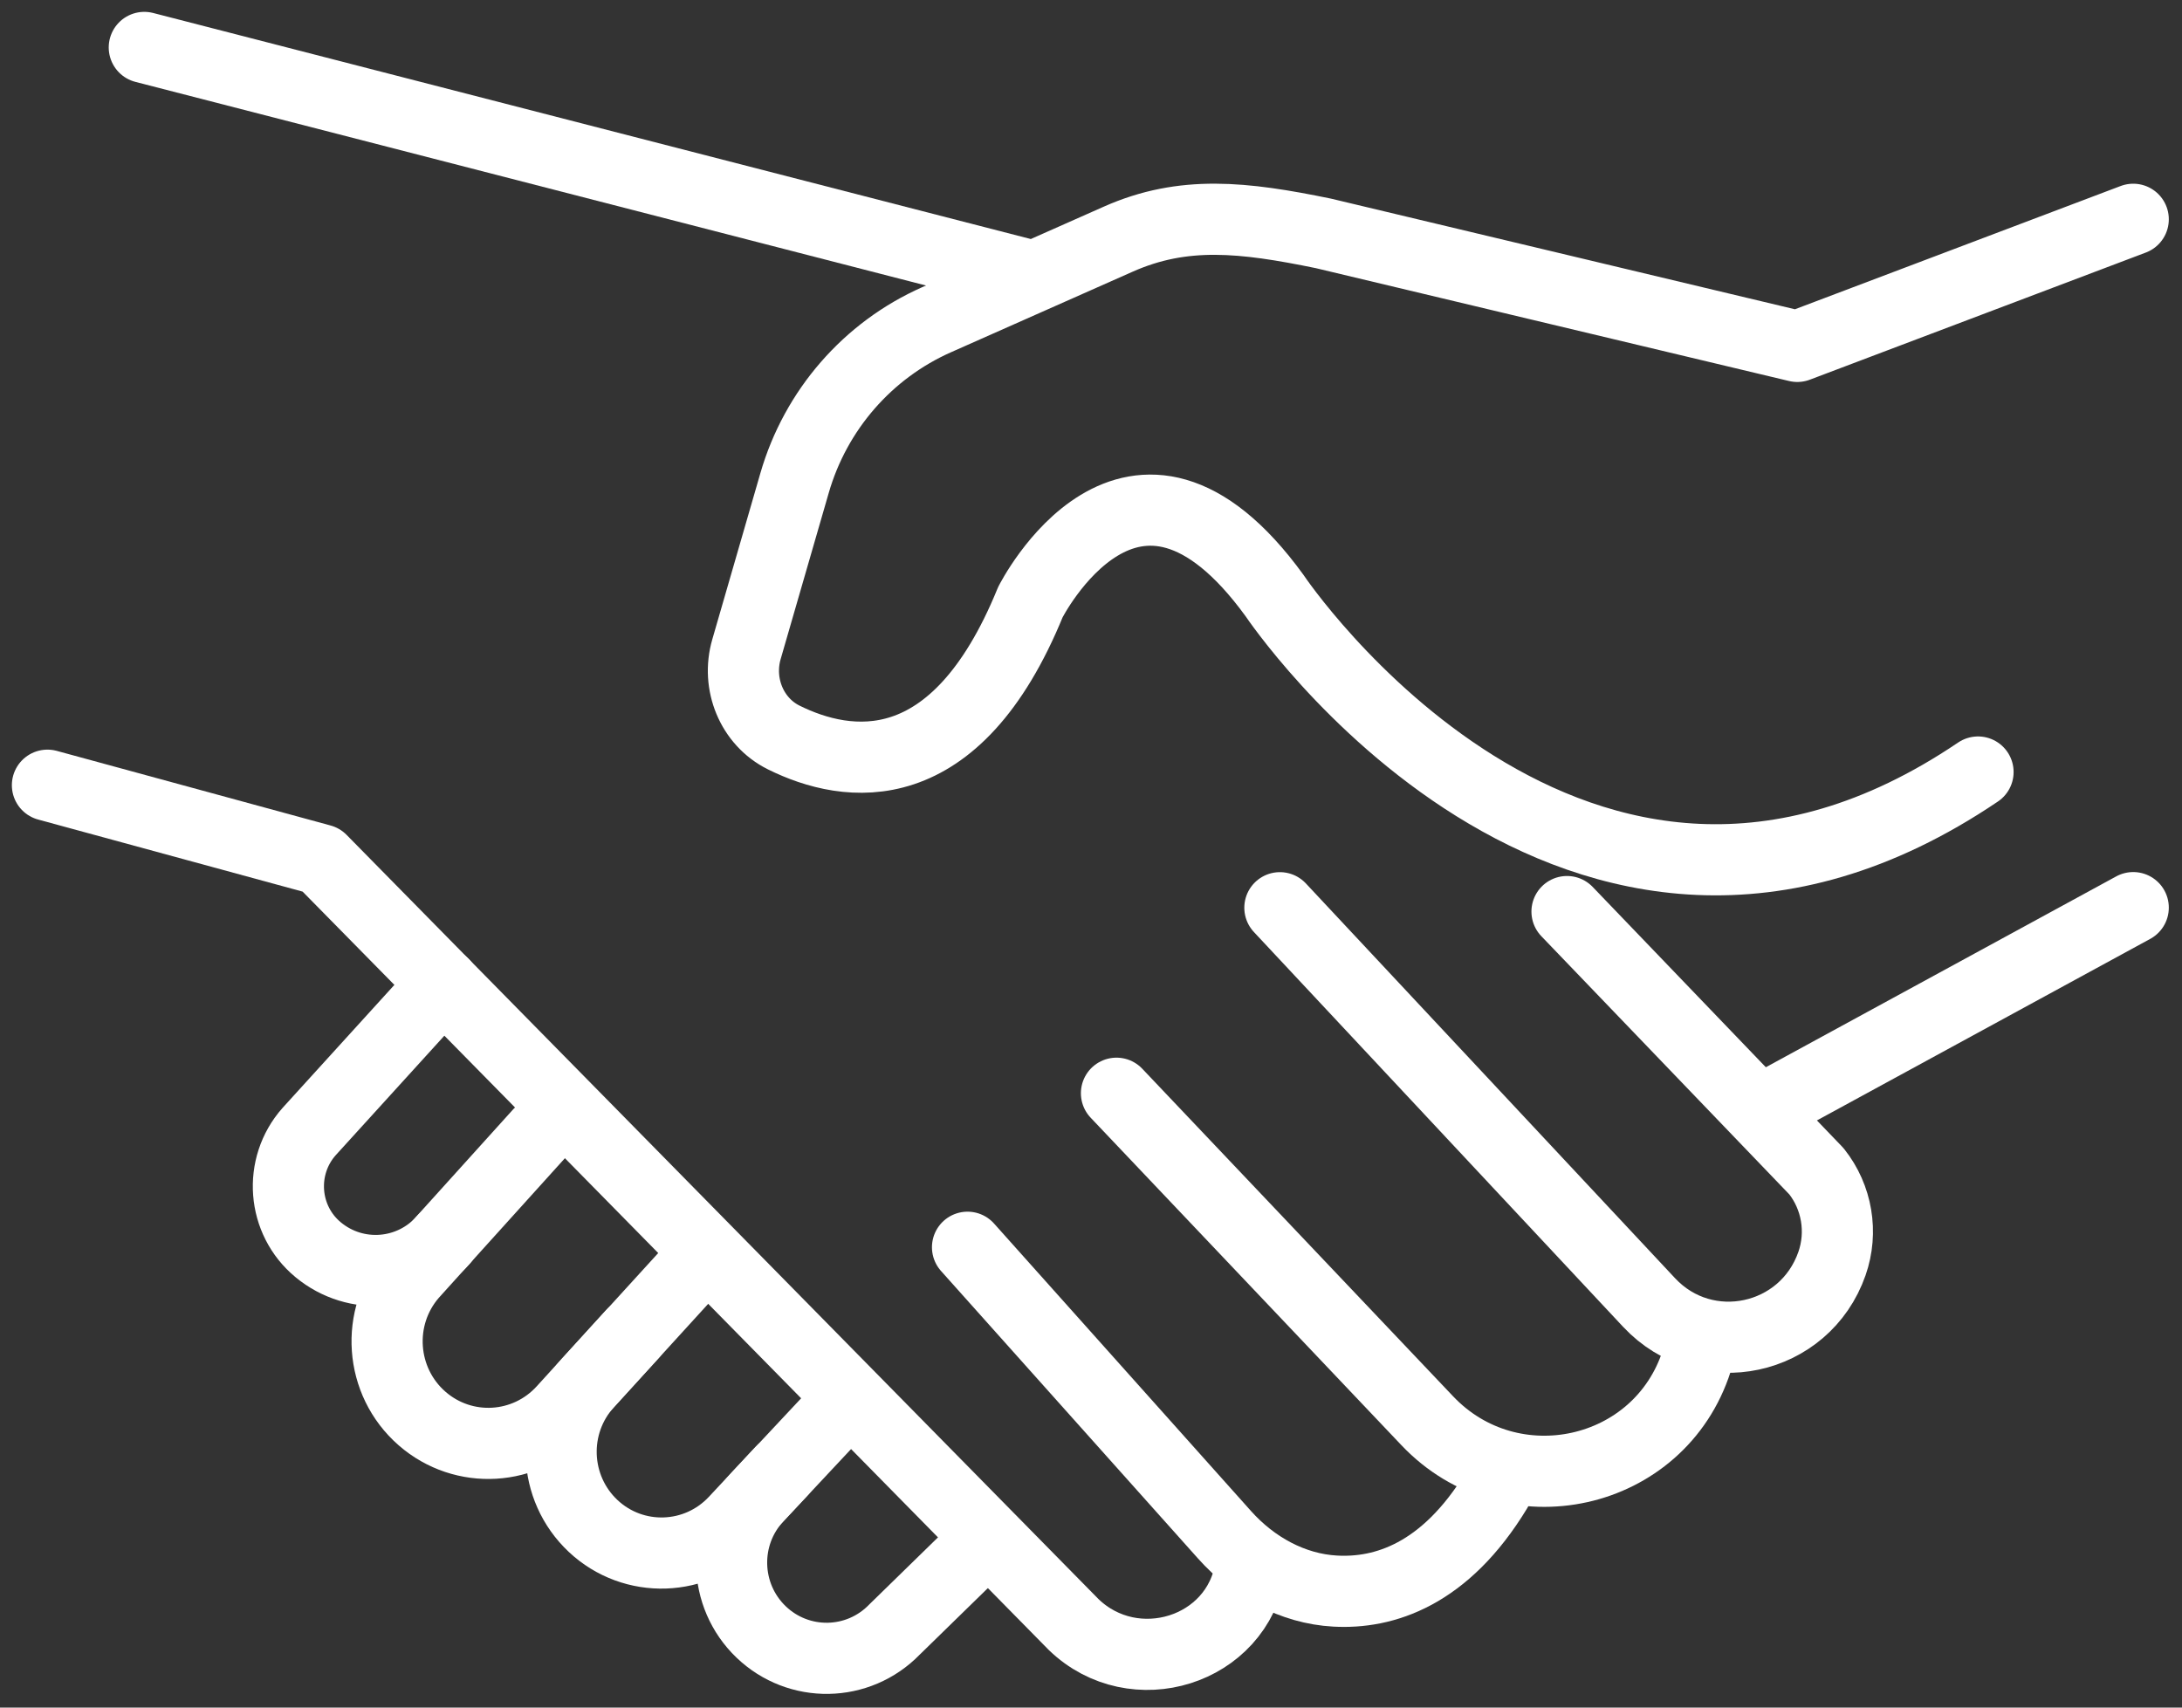 <?xml version="1.0" encoding="UTF-8"?>
<svg xmlns="http://www.w3.org/2000/svg" width="46" height="36" viewBox="0 0 46 36" fill="none">
  <rect x="0" y="0" width="46" height="36" fill="#333333" stroke="none"/>
  <path d="M41.7 16.276C33.207 22.02 26.871 12.558 26.871 12.558C23.87 8.422 21.721 12.697 21.721 12.697C20.142 16.563 17.865 16.213 16.522 15.548C15.846 15.212 15.525 14.415 15.737 13.687L16.751 10.182C17.195 8.645 18.292 7.384 19.746 6.74L23.577 5.041C24.948 4.433 26.211 4.573 27.902 4.921L37.89 7.303L44.972 4.623" stroke="white" stroke-width="1.5" stroke-linecap="round" stroke-linejoin="round"></path>
  <path d="M44.972 19.135L37.23 23.352" stroke="white" stroke-width="1.5" stroke-linecap="round" stroke-linejoin="round"></path>
  <path d="M33.035 19.218L38.294 24.694C38.728 25.242 38.852 25.977 38.621 26.639C38.047 28.281 35.953 28.728 34.767 27.462L26.982 19.137" stroke="white" stroke-width="1.5" stroke-linecap="round" stroke-linejoin="round"></path>
  <path d="M23.537 23.048L30.09 29.954C31.856 31.816 34.989 31.136 35.771 28.686C35.783 28.648 35.794 28.61 35.806 28.572" stroke="white" stroke-width="1.5" stroke-linecap="round" stroke-linejoin="round"></path>
  <path d="M20.397 26.295L25.816 32.358C26.419 33.033 27.248 33.495 28.147 33.544C29.169 33.601 30.463 33.208 31.552 31.412" stroke="white" stroke-width="1.5" stroke-linecap="round" stroke-linejoin="round"></path>
  <path d="M26.375 32.985C26.373 33.008 26.368 33.033 26.364 33.056C26.086 34.812 23.907 35.479 22.634 34.249L6.772 18.127L1 16.554" stroke="white" stroke-width="1.5" stroke-linecap="round" stroke-linejoin="round"></path>
  <path d="M9.347 20.743L6.517 23.856C5.866 24.59 5.951 25.725 6.71 26.35C7.503 27.004 8.668 26.911 9.349 26.137" stroke="white" stroke-width="1.5" stroke-linecap="round" stroke-linejoin="round"></path>
  <path d="M13.332 28.125L11.868 29.733C11.087 30.59 9.772 30.668 8.898 29.906C8.006 29.127 7.91 27.768 8.683 26.871L11.37 23.896" stroke="white" stroke-width="1.5" stroke-linecap="round" stroke-linejoin="round"></path>
  <path d="M14.637 26.696L12.386 29.165C11.6 30.03 11.653 31.37 12.503 32.17C13.355 32.97 14.69 32.925 15.49 32.071L16.48 31.011" stroke="white" stroke-width="1.5" stroke-linecap="round" stroke-linejoin="round"></path>
  <path d="M20.793 32.465L18.858 34.354C18.091 35.145 16.837 35.166 16.043 34.403C15.247 33.637 15.213 32.366 15.969 31.56L17.812 29.591" stroke="white" stroke-width="1.5" stroke-linecap="round" stroke-linejoin="round"></path>
  <path d="M21.572 5.773L3.042 1" stroke="white" stroke-width="1.5" stroke-linecap="round" stroke-linejoin="round"></path>
</svg>

